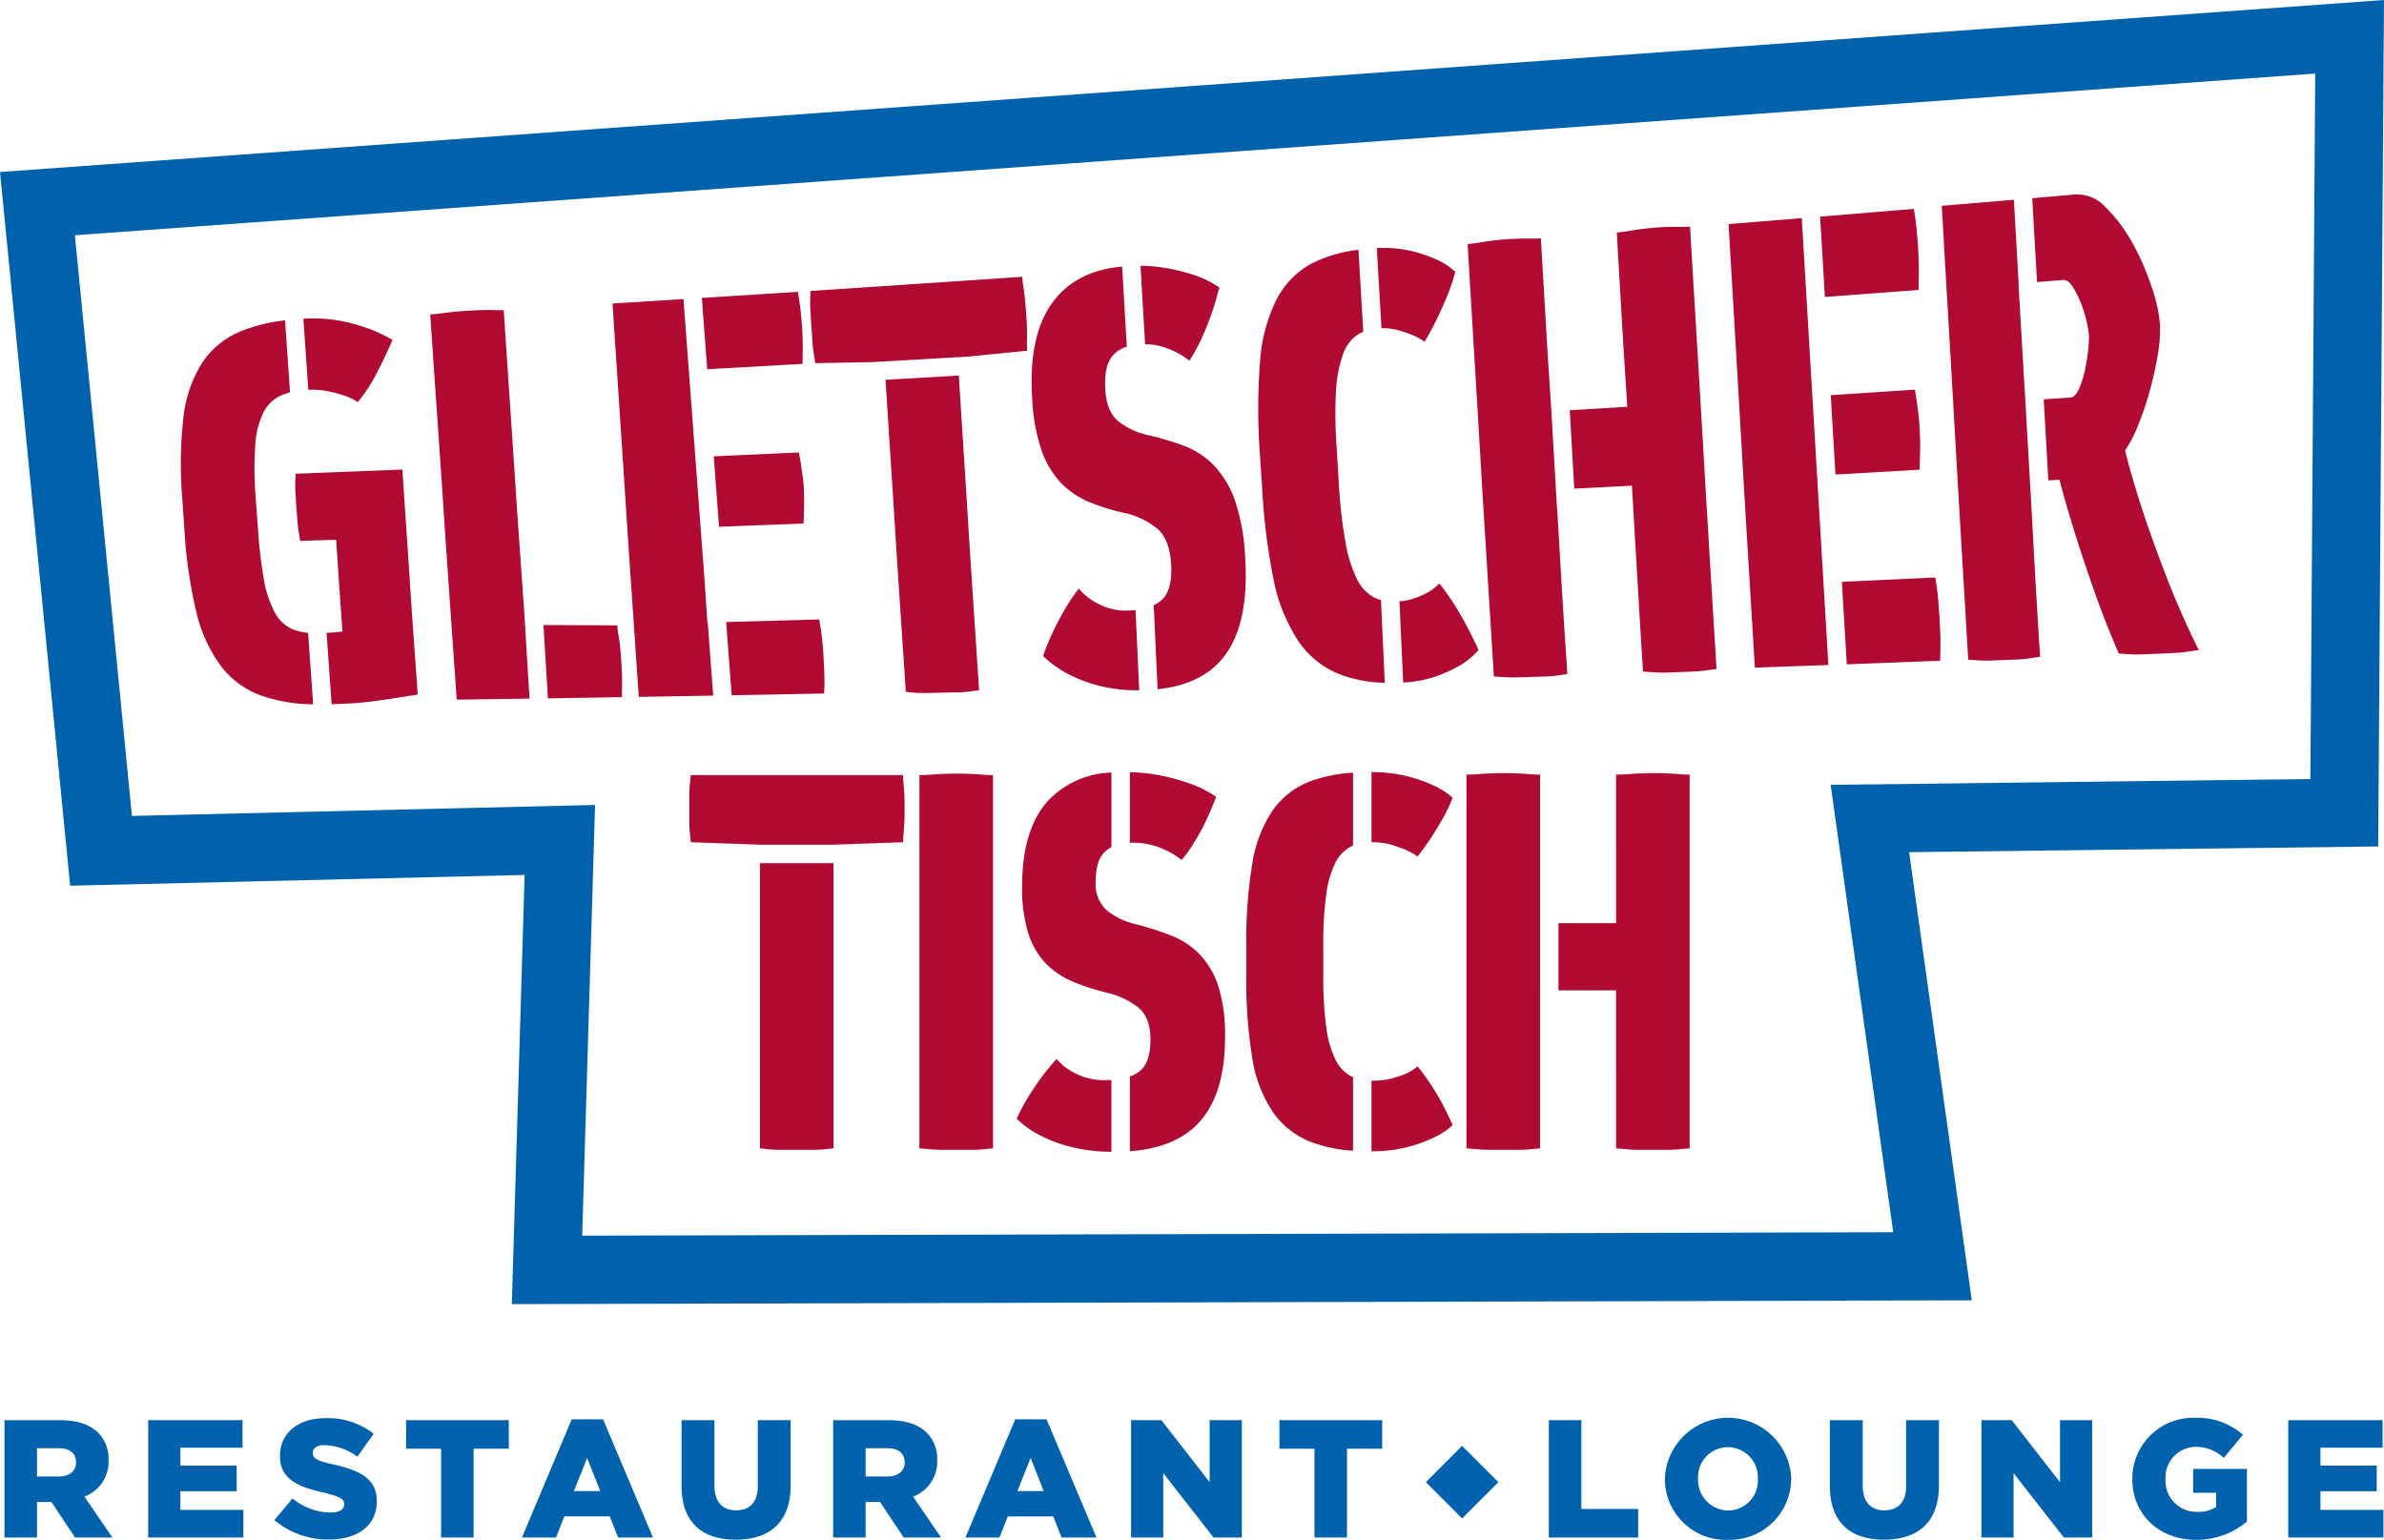 <svg id="Ebene_1" data-name="Ebene 1" xmlns="http://www.w3.org/2000/svg" width="353.688" height="228.459" viewBox="0 0 353.688 228.459"><defs><style>.cls-1{fill:#0062ad;}.cls-2{fill:#b00932;}</style></defs><g id="gletschertisch"><path class="cls-1" d="M9.945,126.728,0,25.52Q176.845,12.774,353.688,0l-.86,125.586-69.593.848,9.297,66.485q-108.299.288-216.598.567l1.9-63.675-67.429,1.598-.46-4.679Zm1.163-91.829,8.466,86.157,68.708-1.628-1.907,63.902,194.502-.509L271.596,116.445l71.172-.866L343.485,10.917,11.108,34.9Z"/><path class="cls-1" d="M.667,228.11H5.49V222.84H7.627l3.505,5.27h5.544l-4.152-6.066a5.514,5.514,0,0,0,3.58-5.37V216.625a5.434,5.434,0,0,0-1.541-4.052c-1.168-1.168-3.008-1.864-5.668-1.864H.667v17.402Zm4.823-9.049v-4.201H8.672c1.591,0,2.61.696,2.61,2.088v.05c0,1.268-.969,2.063-2.585,2.063Zm16.495,9.049h14.12v-4.102H26.758v-2.76h8.353v-3.804H26.758v-2.66H35.981v-4.077H21.985v17.402Zm26.887.298c4.226,0,7.035-2.113,7.035-5.668v-.05c0-3.257-2.486-4.55-6.464-5.42-2.436-.547-3.033-.895-3.033-1.691v-.05c0-.646.572-1.119,1.74-1.119a8.542,8.542,0,0,1,4.873,1.716l2.411-3.406a10.954,10.954,0,0,0-7.16-2.312c-4.177,0-6.737,2.337-6.737,5.569v.05c0,3.555,2.859,4.599,6.563,5.444,2.386.572,2.958.945,2.958,1.69v.05c0,.746-.696,1.193-2.014,1.193a9.015,9.015,0,0,1-5.643-2.088l-2.685,3.207a12.202,12.202,0,0,0,8.154,2.884Zm16.57-.298h4.823v-13.176h5.221v-4.226H60.245v4.226h5.196v13.176Zm11.995,0h5.047l1.243-3.132h6.737l1.243,3.132h5.171l-7.408-17.527H84.819L77.436,228.11Zm7.707-6.886,1.964-4.922,1.939,4.922Zm24.003,7.209c4.947,0,8.154-2.486,8.154-8.08v-9.646h-4.873v9.795c0,2.436-1.268,3.58-3.232,3.58-1.939,0-3.207-1.193-3.207-3.704v-9.671h-4.873v9.77c0,5.444,3.108,7.955,8.03,7.955Zm14.456-.323h4.823V222.84h2.138l3.505,5.27h5.544l-4.152-6.066a5.514,5.514,0,0,0,3.58-5.37V216.625a5.434,5.434,0,0,0-1.541-4.052c-1.168-1.168-3.008-1.864-5.668-1.864h-8.229v17.402Zm4.823-9.049v-4.201H131.607c1.591,0,2.61.696,2.61,2.088v.05c0,1.268-.969,2.063-2.585,2.063Zm14.805,9.049h5.047l1.243-3.132h6.737l1.243,3.132h5.171l-7.408-17.527h-4.649l-7.383,17.527Zm7.707-6.886,1.964-4.922,1.939,4.922Zm16.868,6.886h4.773V218.564l7.458,9.547h4.201V210.708h-4.773v9.198l-7.16-9.198H167.804v17.402Zm27.21,0h4.823v-13.176h5.221v-4.226H189.818v4.226h5.196v13.176Z"/><polygon class="cls-1" points="216.92 214.516 222.302 219.898 216.92 225.279 211.539 219.898 216.92 214.516 216.92 214.516"/><path class="cls-1" d="M229.785,228.11h13.251v-4.226H234.608v-13.176h-4.823v17.402Zm26.563.348a9.116,9.116,0,0,0,9.397-9.049v-.05a9.379,9.379,0,0,0-18.745.05v.05a9.033,9.033,0,0,0,9.348,8.999Zm.05-4.351a4.523,4.523,0,0,1-4.475-4.699v-.05a4.44,4.44,0,0,1,4.425-4.649,4.488,4.488,0,0,1,4.45,4.698v.05a4.435,4.435,0,0,1-4.4,4.649Zm23.108,4.326c4.947,0,8.154-2.486,8.154-8.08v-9.646h-4.873v9.795c0,2.436-1.268,3.58-3.232,3.58-1.939,0-3.207-1.193-3.207-3.704v-9.671H271.476v9.77c0,5.444,3.108,7.955,8.03,7.955Zm14.456-.323h4.773V218.564l7.458,9.547h4.201V210.708h-4.773v9.198l-7.16-9.198h-4.5v17.402Zm31.834.348a11.591,11.591,0,0,0,7.558-2.71v-7.806h-7.98v3.53h3.406v2.113a4.805,4.805,0,0,1-2.784.721,4.603,4.603,0,0,1-4.724-4.848v-.05a4.549,4.549,0,0,1,4.45-4.748,6.094,6.094,0,0,1,4.202,1.641l2.834-3.431a10.137,10.137,0,0,0-7.061-2.511,9.028,9.028,0,0,0-9.348,9.049v.05c0,5.27,4.027,8.999,9.447,8.999Zm13.686-.348h14.121v-4.102H344.255v-2.76h8.353v-3.804H344.255v-2.66h9.223v-4.077H339.482v17.402Z"/><path class="cls-2" d="M38.257,78.204a70.203,70.203,0,0,0,.898,7.81,16.101,16.101,0,0,0,1.587,4.813,5.563,5.563,0,0,0,2.486,2.448,7.424,7.424,0,0,0,2.477.605l.758,10.612a24.185,24.185,0,0,1-7.667-1.276,13.075,13.075,0,0,1-6.02-4.402A21.924,21.924,0,0,1,29.122,90.78a70.4,70.4,0,0,1-1.767-12.241q-.156-2.194-.299-4.384A62.427,62.427,0,0,1,27.206,61.981a19.139,19.139,0,0,1,2.785-8.154,12.541,12.541,0,0,1,5.75-4.682,24.999,24.999,0,0,1,6.545-1.618l.742,10.686a8.404,8.404,0,0,0-1.387.482,5.513,5.513,0,0,0-2.576,2.54A12.939,12.939,0,0,0,37.867,66.067a52.639,52.639,0,0,0,.06,7.707c.097,1.489.226,2.959.33,4.43Zm10.188,15.675.384-.008a17.587,17.587,0,0,0,1.976-.187c-.33-4.533-.629-9.067-.929-13.599-1.797.056-3.564.102-5.33.167-.09-.4-.141-.867-.24-1.414-.08-.448-.135-.969-.18-1.555-.045-.597-.09-1.247-.15-1.936-.06-.697-.076-1.332-.12-1.899a15.373,15.373,0,0,1-.059-1.601c.016-.54.029-1.061.059-1.564,5.272-.195,10.542-.409,15.843-.614.359,5.556.749,11.124,1.108,16.68.359,5.556.779,11.131,1.168,16.698-1.378.223-2.606.412-3.684.577q-1.57.24-3.144.447c-1.048.139-2.157.234-3.354.299-.764.042-1.63.08-2.591.104l-.757-10.595ZM45.008,47.29a22.275,22.275,0,0,1,5.378.291,26.756,26.756,0,0,1,4.133,1.117,20.871,20.871,0,0,1,3.714,1.741c-.719,1.656-1.498,3.287-2.336,4.905a23.328,23.328,0,0,1-2.816,4.31,9.083,9.083,0,0,0-1.977-.958,21.626,21.626,0,0,0-2.366-.633,11.497,11.497,0,0,0-2.998-.225L45.008,47.29Zm18.823-.64c.54-.027,1.139-.087,1.768-.176.538-.077,1.139-.158,1.857-.224.689-.063,1.408-.114,2.156-.158.809-.048,1.558-.08,2.186-.094.628-.013,1.169-.01,1.617.011.538.025.988.018,1.318,0C75.242,53.78,75.782,61.562,76.29,69.334c.479,7.332,1.011,14.665,1.522,22.005l.745,12.311q-5.401.079-10.802.151c-.659-9.54-1.348-19.09-1.977-28.612C65.15,65.678,64.461,56.154,63.831,46.651ZM80.632,92.731q5.467.03,10.961.049a8.263,8.263,0,0,0,.15,1.378c.081.467.167,1.022.24,1.657.076.65.122,1.378.179,2.216.061.874.105,1.638.12,2.309.014.669.013,1.238,0,1.702-.016.568,0,1.024,0,1.387q-5.497.1-10.993.181l-.658-10.879ZM90.875,45.031l10.525-.657L104.515,85.911q.211,3.223.436,6.451l.048-.001.813,10.843q-5.522.098-11.043.188c-.659-9.755-1.348-19.502-1.976-29.218-.629-9.717-1.288-19.444-1.917-29.143Zm13.253-.828q7.119-.448,14.24-.903c.059.409.157.902.239,1.479.066.464.15,1.026.21,1.685.059.651.134,1.348.179,2.075.045.734.075,1.425.09,2.048.015.633.014,1.219,0,1.74-.016.586,0,1.126-.03,1.657q-7.076.416-14.134.795l-.793-10.576Zm1.763,23.5q6.313-.282,12.626-.575c.09.363.14.812.24,1.331.079.419.134.952.239,1.61a20.443,20.443,0,0,1,.239,2.076c.048.845.06,1.592.06,2.253,0,.66-.016,1.22-.029,1.702-.016.577-.031,1.098-.06,1.573q-6.265.242-12.531.479l-.783-10.449ZM107.734,92.287q6.886-.186,13.807-.381c.06.373.141.849.239,1.434.08.475.135,1.044.21,1.712.074.662.136,1.407.18,2.262.046.893.105,1.694.12,2.373.015.717.044,1.294.031,1.769-.016.586-.031,1.061-.06,1.433q-6.855.139-13.711.265L107.734,92.287Zm22.058-38.573-8.85.169c-.06-.475-.145-.997-.239-1.574-.086-.521-.136-1.109-.18-1.759-.044-.662-.088-1.378-.15-2.168-.057-.736-.076-1.426-.12-2.048-.045-.625-.072-1.183-.059-1.658.015-.577.03-1.079.059-1.507q15.679-1.034,31.415-2.104a15.528,15.528,0,0,0,.18,1.61c.081.485.136,1.045.21,1.685.074.642.122,1.349.179,2.093.062.81.105,1.555.12,2.225q.021,1.003,0,1.74c-.016.587,0,1.136.029,1.62-2.957.295-5.913.591-8.851.875l-13.744.791 0.0.008Zm12.459,2.009c.459,7.324.937,14.66,1.391,21.988.508,8.219,1.078,16.465,1.617,24.694-.418.065-.899.127-1.437.195a15.437,15.437,0,0,1-1.647.121c-.628.013-1.348.016-2.126.037-.958.026-1.797.039-2.486.056-.718.018-1.289,0-1.797-.037-.509-.037-.988-.085-1.378-.13-.538-8.182-1.107-16.346-1.617-24.508-.453-7.265-.931-14.532-1.39-21.79l10.869-.626Zm26.953-16.283a21.534,21.534,0,0,1,3.668.313,29.178,29.178,0,0,1,4.403,1.089,15.283,15.283,0,0,1,3.623,1.806c-.418,1.629-.869,3.118-1.347,4.44A35.297,35.297,0,0,1,178.113,50.523a27.103,27.103,0,0,1-1.646,2.996,11.196,11.196,0,0,0-2.007-1.284,11.747,11.747,0,0,0-2.365-.884,9.103,9.103,0,0,0-2.211-.283l-.679-11.628Zm-2.035,11.99A4.607,4.607,0,0,0,165.085,52.766c-.892,1.019-1.245,2.681-1.107,5.008q.197,3.336,1.977,4.757a10.766,10.766,0,0,0,4.372,2.029,40.85,40.85,0,0,1,5.391,1.61,12.045,12.045,0,0,1,4.403,2.905,14.679,14.679,0,0,1,3.114,5.23,30.97,30.97,0,0,1,1.498,8.471c.408,6.449-.625,11.322-3.084,14.566-2.13,2.809-5.443,4.448-9.91,4.92l-.571-12.476a5.126,5.126,0,0,0,1.167-.765c1.099-.969,1.577-2.767,1.407-5.399-.158-2.458-.86-4.218-2.126-5.249a11.431,11.431,0,0,0-4.732-2.252,33.628,33.628,0,0,1-5.241-1.611,12.591,12.591,0,0,1-4.192-2.82,13.365,13.365,0,0,1-2.905-4.821,27.622,27.622,0,0,1-1.408-7.661c-.398-6.191.568-10.921,2.936-14.223q3.452-4.814,10.404-5.434l.694,11.88Zm1.843,50.976a22.523,22.523,0,0,1-5.964-.671,21.289,21.289,0,0,1-4.611-1.75,15.742,15.742,0,0,1-3.683-2.662,34.105,34.105,0,0,1,1.736-4.152c.628-1.238,1.21-2.311,1.737-3.183a29.265,29.265,0,0,1,1.827-2.661,8.906,8.906,0,0,0,1.947,1.722,10.132,10.132,0,0,0,2.276,1.107,8.425,8.425,0,0,0,3.144.428q.546-.019,1.047-.076l.545,11.898Zm29.614-30.68a73.208,73.208,0,0,0,.989,8.713,20.016,20.016,0,0,0,1.677,5.426,6.124,6.124,0,0,0,2.456,2.719,5.539,5.539,0,0,0,1.135.443l.561,12.27a19.753,19.753,0,0,1-6.907-1.339,13.356,13.356,0,0,1-5.959-4.915,25.523,25.523,0,0,1-3.624-9.028,92.957,92.957,0,0,1-1.708-13.72c-.105-1.657-.23-3.315-.329-4.98a91.671,91.671,0,0,1,.029-13.747,24.078,24.078,0,0,1,2.486-9.214,12.508,12.508,0,0,1,5.33-5.343A20.883,20.883,0,0,1,201.542,37.057l.711,12.168a5.484,5.484,0,0,0-.9.469A5.755,5.755,0,0,0,199.256,52.552a19.071,19.071,0,0,0-1.048,5.418,67.846,67.846,0,0,0,.119,8.749c.105,1.675.194,3.342.299,5.007Zm8.997,17.494a8.291,8.291,0,0,0,2.204-.451,14.509,14.509,0,0,0,2.037-.884,7.68,7.68,0,0,0,1.677-1.331c.689.875,1.355,1.801,2.007,2.801.575.88,1.196,1.929,1.856,3.156.657,1.221,1.317,2.522,1.947,3.918a10.982,10.982,0,0,1-2.934,2.402,20.401,20.401,0,0,1-3.714,1.628,17.357,17.357,0,0,1-4.528.804l-.551-12.044ZM204.262,36.809a18.424,18.424,0,0,1,4.608.32,20.184,20.184,0,0,1,3.923,1.229,10.574,10.574,0,0,1,3.115,1.964,29.028,29.028,0,0,1-1.319,3.872c-.536,1.247-1.035,2.38-1.527,3.369-.555,1.114-1.138,2.159-1.706,3.155a9.295,9.295,0,0,0-1.917-1.061,19.432,19.432,0,0,0-2.126-.698,7.973,7.973,0,0,0-2.356-.252L204.262,36.809Zm50.398,62.45c-.539.074-1.081.141-1.678.224a15.829,15.829,0,0,1-1.706.149c-.6.018-1.259.052-1.947.075-.687.022-1.348.047-2.007.074a16.361,16.361,0,0,1-1.796-.028c-.63-.045-1.228-.084-1.767-.112-.3-4.598-.57-9.205-.839-13.794q-.405-6.896-.809-13.794-4.295.233-8.549.446l-.679-11.633q4.257-.249,8.54-.513c-.27-4.31-.57-8.62-.809-12.929-.239-4.308-.509-8.629-.748-12.938a17.969,17.969,0,0,0,1.887-.232c.541-.098,1.168-.198,1.858-.28.717-.085,1.407-.155,2.096-.214.508-.042,1.109-.074,1.707-.092.599-.018,1.168-.013,1.647,0,.538.014,1.108-.009,1.677-.046.629,10.917,1.318,21.846,1.947,32.783.628,10.936,1.317,21.891,1.977,32.856ZM231.017,75.449l.643,10.871c.269,4.56.568,9.132.869,13.692-.509.075-1.019.138-1.527.214a14.475,14.475,0,0,1-1.647.139c-.599.018-1.288.043-2.007.065-.748.022-1.438.046-2.126.065-.688.017-1.288.015-1.827-.019-.628-.04-1.228-.084-1.767-.112-.659-10.722-1.347-21.437-1.977-32.131-.628-10.686-1.288-21.352-1.916-32.028.568-.056,1.17-.119,1.796-.223.542-.091,1.138-.192,1.797-.27.658-.079,1.288-.144,1.947-.195.627-.05,1.258-.081,1.886-.103.628-.023,1.228-.017,1.768-.009a16.266,16.266,0,0,0,1.677-.047c.239,4.282.509,8.565.749,12.836.22,3.955.494,7.918.748,11.874L231,75.45l.017-.001Zm25.439-42.202q5.42-.436,10.852-.88L270.042,78.259l.014.249.002.035q.192,3.31.395,6.622l.003.046.015.248.785,13.203q-5.453.2-10.907.394c-.659-10.992-1.347-21.978-1.977-32.941-.628-10.955-1.288-21.92-1.916-32.866Zm13.575-1.104q6.94-.569,13.887-1.149c.091.456.189,1.015.27,1.657.067.53.15,1.164.21,1.899.06.735.134,1.508.179,2.346.044.817.077,1.592.091,2.298.015.707.013,1.36,0,1.955-.015.651-.031,1.274-.031,1.87q-6.957.527-13.896,1.038l-.709-11.915Zm1.577,26.489q6.244-.405,12.49-.822c.06.42.157.912.239,1.499.066.473.151,1.079.239,1.806.091.744.168,1.518.21,2.346.048.949.091,1.796.091,2.531,0,.745-.018,1.378-.031,1.917-.016.652-.03,1.247-.06,1.778q-6.238.367-12.477.721l-.702-11.776ZM273.257,86.326q6.915-.318,13.865-.647c.06.409.156.949.24,1.61.066.52.15,1.165.21,1.917.058.736.121,1.583.179,2.551.061,1.004.091,1.898.12,2.68.029.79.012,1.434,0,1.973-.016.678-.031,1.2-.031,1.62q-6.927.275-13.855.53L273.257,86.326Zm14.824-55.788q5.346-.443,10.698-.899l.708,12.421-.026.002q.48,8.43.988,16.873l.885,15.517.552,9.98c.238,4.328.509,8.675.779,13.012-.54.074-1.081.158-1.587.232a15.977,15.977,0,0,1-1.678.168c-.658.028-1.288.05-1.916.074-.778.029-1.469.055-2.127.084a15.926,15.926,0,0,1-1.736-.018c-.599-.039-1.138-.074-1.618-.121-.659-11.244-1.348-22.478-1.977-33.694-.628-11.215-1.318-22.423-1.946-33.63Zm13.419-1.131q3.229-.278,6.466-.562a5.678,5.678,0,0,1,4.433,1.917,22.664,22.664,0,0,1,3.953,5.267,36.837,36.837,0,0,1,2.845,6.498,23.149,23.149,0,0,1,1.259,5.575,21.666,21.666,0,0,1-.33,4.524,54.259,54.259,0,0,1-1.198,5.38,44.13,44.13,0,0,1-1.737,5.12,18.484,18.484,0,0,1-1.917,3.705c.689,2.811,1.587,5.827,2.635,9.029q1.347,4.116,3.414,9.484c1.379,3.583,2.995,7.298,4.882,11.105-.66.093-1.289.188-1.977.279-.569.075-1.259.13-2.006.167-.749.036-1.528.07-2.306.103-.777.031-1.469.055-2.126.084-.63.026-1.198.021-1.737-.009-.599-.034-1.168-.075-1.707-.112-1.348-3.089-2.544-6.153-3.624-9.214-1.075-3.044-2.003-5.829-2.785-8.312-.894-2.84-1.708-5.595-2.396-8.256l-1.652.094-.686-12.027q1.963-.126,3.926-.261c.478-.033.909-.415,1.258-1.173a13.965,13.965,0,0,0,.869-2.624,23.808,23.808,0,0,0,.509-3.025,15.036,15.036,0,0,0,.15-2.318,15.314,15.314,0,0,0-.389-2.328,18.501,18.501,0,0,0-.899-2.783,13.33,13.33,0,0,0-1.197-2.3c-.418-.632-.869-.928-1.318-.893q-1.949.157-3.9.306l-.71-12.439Z"/><path class="cls-2" d="M112.746,125.324l-10.255-.366q-.073-.659-.146-1.465-.074-.732-.073-1.648v-3.919a14.062,14.062,0,0,1,.073-1.538q.073-.806.146-1.392h31.497q0,.66.073,1.465.073.659.11,1.538.037.879.037,1.905,0,1.099-.037,2.015-.036.915-.11,1.575-.073.806-.073,1.465l-10.328.366v.003H112.746v-.003Zm10.914,2.74v42.308c-.44.049-.916.098-1.453.147-.488.049-1.05.073-1.672.073h-4.627c-.696,0-1.294-.025-1.782-.073-.525-.049-.989-.098-1.379-.147V128.064Zm23.659,42.308q-.733.074-1.538.147-.733.073-1.648.073h-4.139q-1.026,0-1.831-.073-.953-.073-1.758-.147V114.997q.879,0,1.831-.073.806-.074,1.795-.11.989-.037,1.941-.037.952,0,1.905.037.952.037,1.758.11.879.073,1.685.073v55.375ZM167.628,114.571a25.583,25.583,0,0,1,4.961.572,34.244,34.244,0,0,1,4.322,1.246,16.894,16.894,0,0,1,3.516,1.831q-.806,2.125-1.648,3.845a28.74,28.74,0,0,1-1.648,2.967,18.196,18.196,0,0,1-1.831,2.564,11.707,11.707,0,0,0-1.904-1.246,12.262,12.262,0,0,0-2.307-.915,10.658,10.658,0,0,0-3.04-.403c-.143,0-.283.003-.42.009V114.571Zm-2.737,11.118a4.335,4.335,0,0,0-.908.624q-1.428,1.282-1.428,4.432a5.267,5.267,0,0,0,1.685,4.358,11.09,11.09,0,0,0,4.248,2.014,44.725,44.725,0,0,1,5.274,1.685,11.973,11.973,0,0,1,4.212,2.784,12.29,12.29,0,0,1,2.783,4.761,24.03,24.03,0,0,1,.989,7.544q0,8.57-3.992,12.782-3.443,3.631-10.125,4.131V159.715a5.478,5.478,0,0,0,1.336-.696q1.721-1.245,1.721-4.761,0-3.296-1.795-4.761a11.95,11.95,0,0,0-4.578-2.198,32.36,32.36,0,0,1-5.127-1.648,12.21,12.21,0,0,1-4.029-2.71,11.445,11.445,0,0,1-2.6-4.468,22.498,22.498,0,0,1-.915-6.995q0-8.424,3.845-12.672a13.475,13.475,0,0,1,9.405-4.187v11.07Zm0,45.192a24.897,24.897,0,0,1-6.036-.729,20.836,20.836,0,0,1-4.505-1.685,14.058,14.058,0,0,1-3.516-2.49,30.597,30.597,0,0,1,2.014-3.699q1.062-1.649,1.941-2.82,1.026-1.319,1.978-2.344a8.477,8.477,0,0,0,1.831,1.611,10.046,10.046,0,0,0,2.234,1.062,9.388,9.388,0,0,0,3.114.476q.49,0,.945-.028v10.645Zm31.431-26.145a55.087,55.087,0,0,0,.44,7.654,15.319,15.319,0,0,0,1.355,4.798,5.457,5.457,0,0,0,2.271,2.454c.113.058.23.113.348.164v10.918a21.153,21.153,0,0,1-6.244-1.303,12.341,12.341,0,0,1-5.677-4.468,19.935,19.935,0,0,1-3.04-8.057,71.4,71.4,0,0,1-.879-12.159v-4.395a70.746,70.746,0,0,1,.879-12.122,19.577,19.577,0,0,1,3.04-7.984,11.963,11.963,0,0,1,5.677-4.358,22.154,22.154,0,0,1,6.244-1.234v10.821q-.178.073-.348.155a5.258,5.258,0,0,0-2.271,2.381,14.749,14.749,0,0,0-1.355,4.688,54.111,54.111,0,0,0-.44,7.654v4.395Zm7.15,15.6.174.001a10.765,10.765,0,0,0,2.82-.33,17.313,17.313,0,0,0,2.088-.696,8.154,8.154,0,0,0,1.758-1.099q.952,1.172,1.831,2.491a31.969,31.969,0,0,1,1.685,2.783q.878,1.611,1.685,3.443a10.769,10.769,0,0,1-3.076,1.978,20.984,20.984,0,0,1-8.964,1.904V160.336Zm0-45.778a21.773,21.773,0,0,1,5.192.585,21.222,21.222,0,0,1,3.845,1.318,10.586,10.586,0,0,1,3.004,1.905,23.541,23.541,0,0,1-1.575,3.26q-.915,1.575-1.721,2.82-.952,1.392-1.904,2.637a9.378,9.378,0,0,0-1.831-1.026q-.879-.366-2.087-.732a9.479,9.479,0,0,0-2.747-.366l-.174.001V114.558Zm47.2,55.814q-.806.074-1.685.147-.806.073-1.721.073h-3.955q-.989,0-1.795-.073-.952-.073-1.758-.147V146.933h-8.543V136.971h8.543V114.924q.952,0,1.905-.073.805-.073,1.868-.11,1.062-.036,2.087-.037.806,0,1.722.037.915.037,1.648.11.805.073,1.685.073v55.448ZM228.478,146.933v23.439q-.733.074-1.538.147-.733.073-1.648.073h-4.138q-1.026,0-1.831-.073-.952-.073-1.758-.147V114.924q.879,0,1.831-.073.806-.073,1.795-.11.989-.036,1.941-.037.952,0,1.905.037.952.037,1.758.11.878.073,1.685.073V146.933Z"/></g></svg>